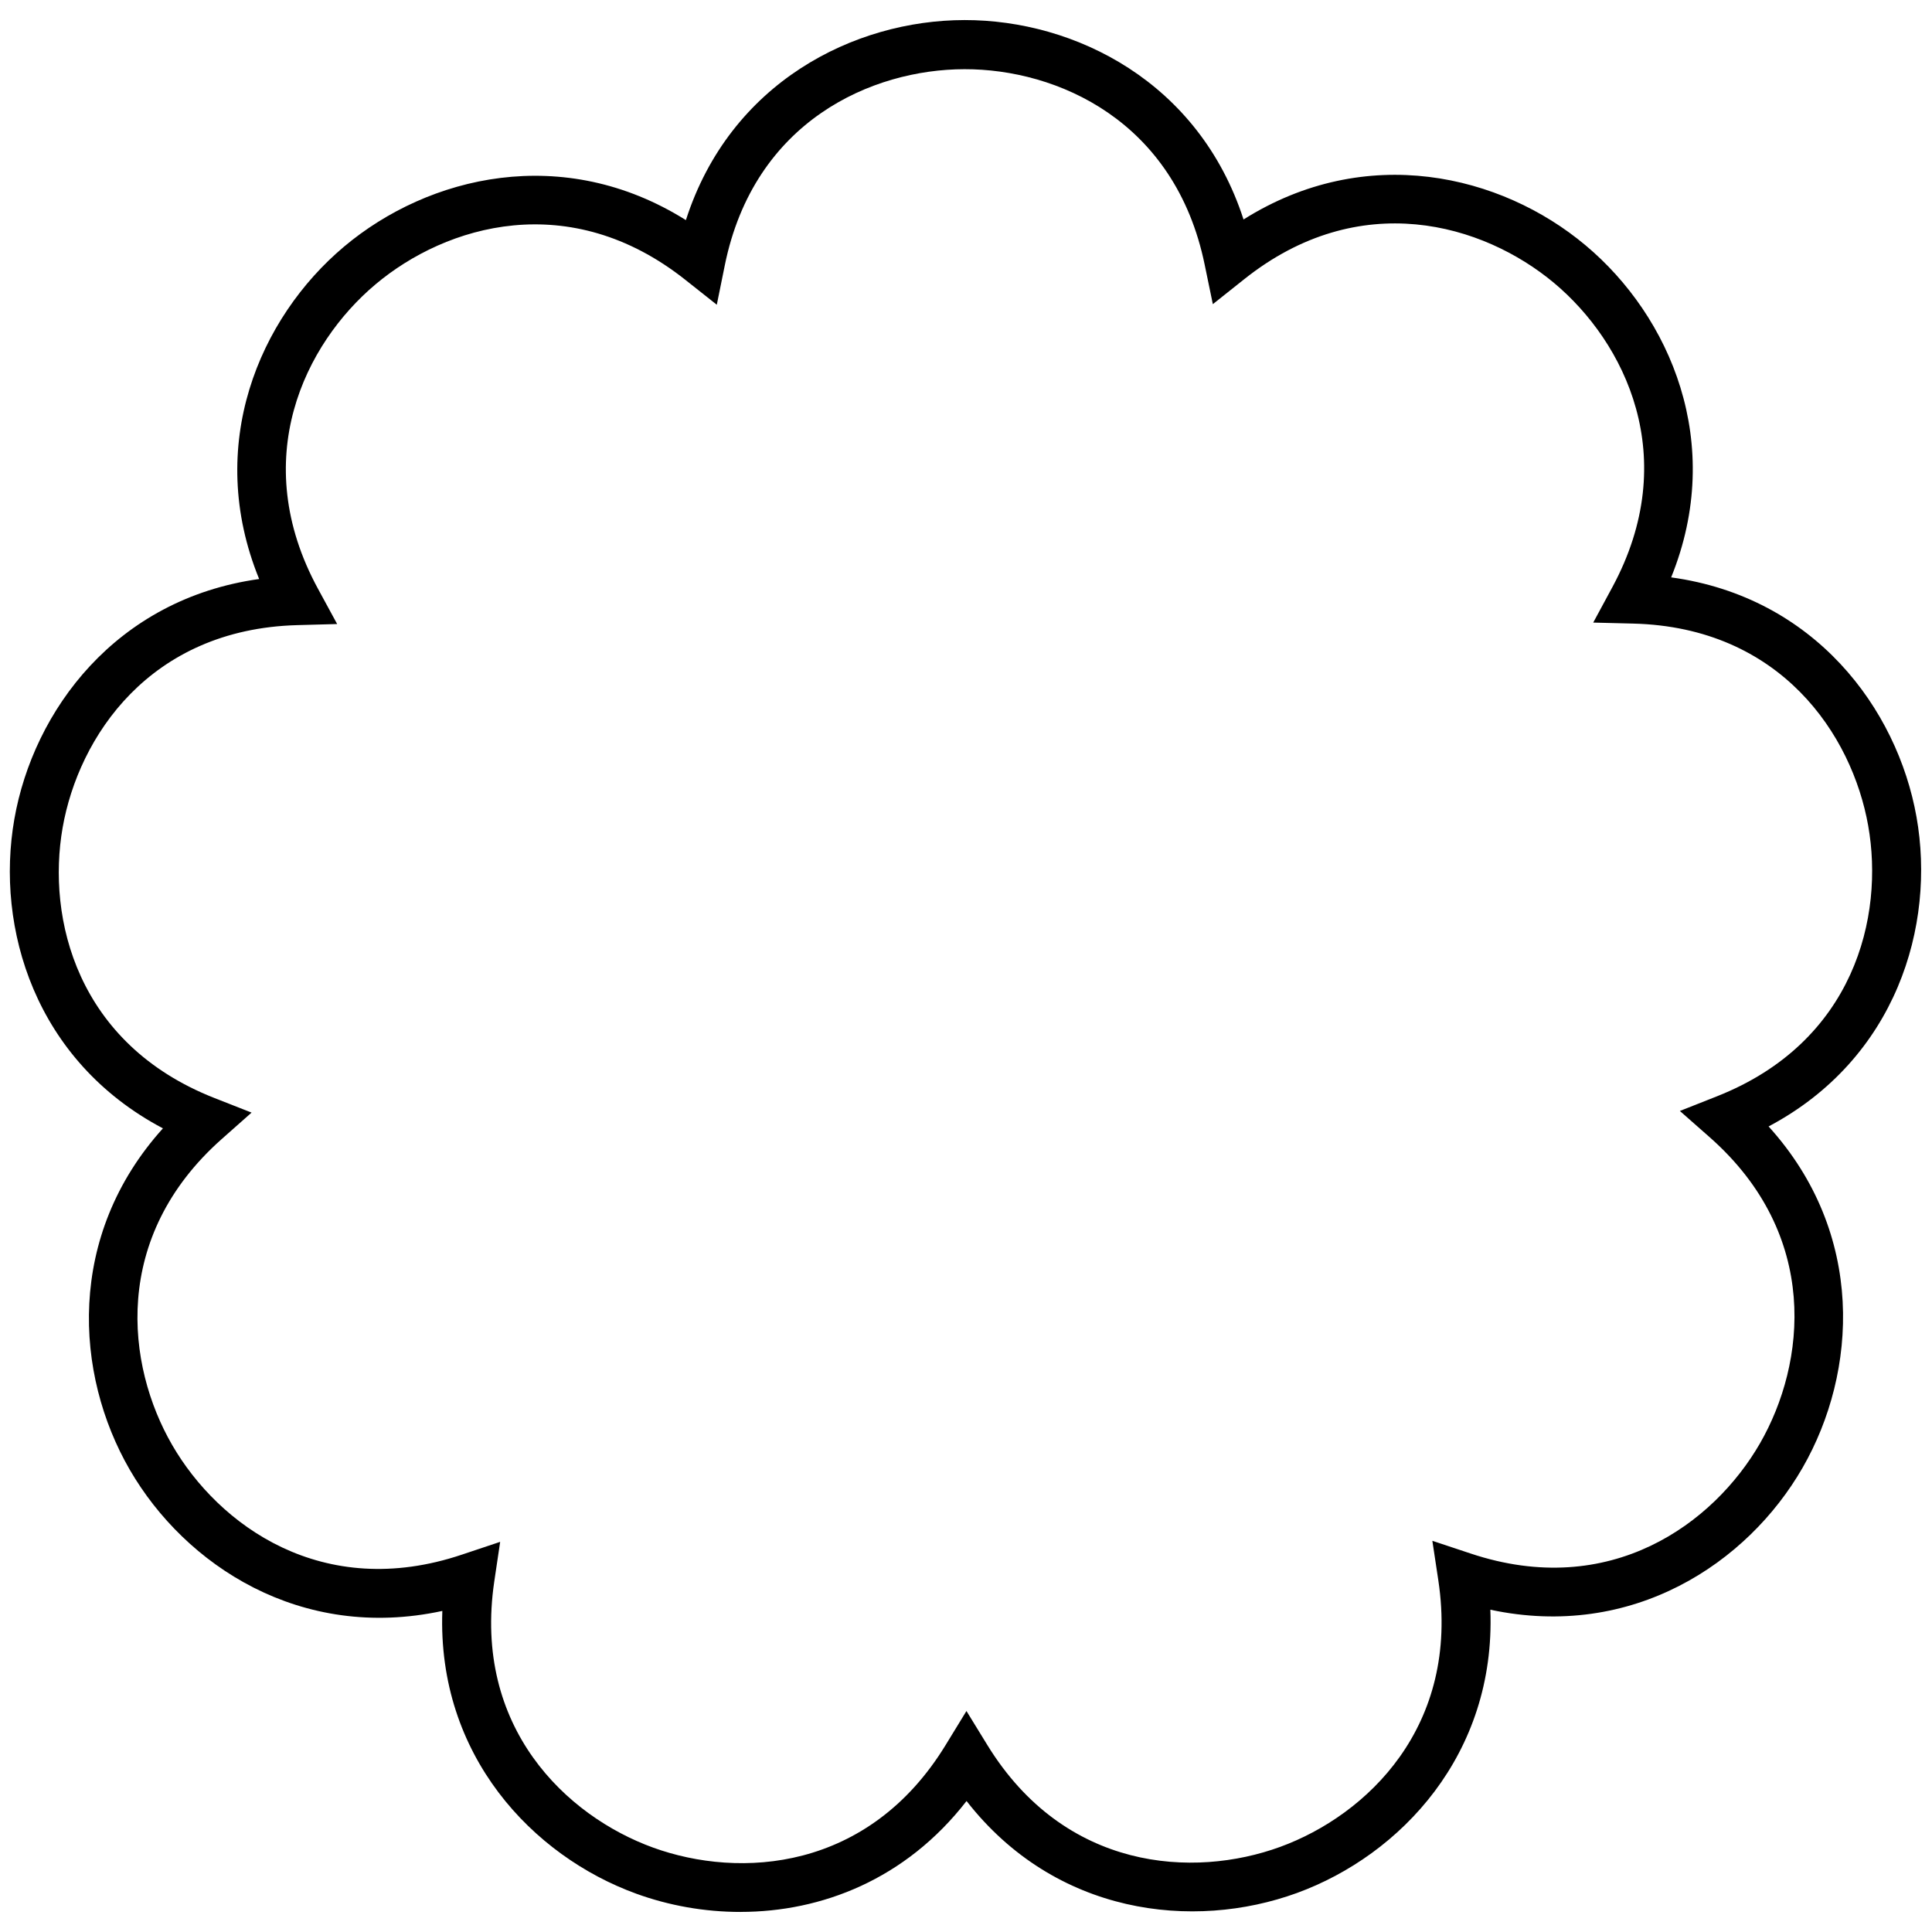 <svg viewBox="0 0 600 600" xmlns="http://www.w3.org/2000/svg" data-name="Layer 1" id="Layer_1">
  <path d="M230.04,593.77c-11.32.01-22.37-2.01-32.4-5.65-32.25-11.7-61.88-42.96-60.27-87.83-43.96,9.51-79.88-14.17-97.07-43.85-17.17-29.68-19.78-72.68,10.3-106.02C10.88,329.46-1.46,288.19,4.45,254.41c5.92-33.79,31.56-68.39,76.03-74.59-16.96-41.58.1-81.13,26.35-103.21,26.25-22.08,68.11-32.12,106.18-8.25,13.74-42.76,52.23-62.09,86.52-62.13h.01c34.29-.04,72.81,19.2,86.65,61.93,38.03-23.94,79.94-14.01,106.21,8.02,26.3,22.01,43.46,61.52,26.59,103.13,44.48,6.1,70.2,40.65,76.2,74.42,5.99,33.76-6.27,75.06-45.94,96.1,30.16,33.27,27.65,76.27,10.55,106-17.1,29.72-52.91,53.5-96.96,44.08,1.72,44.87-27.83,76.2-60.05,87.97-32.24,11.74-75.02,6.86-102.62-28.56-18.95,24.44-45.13,34.42-70.13,34.44ZM155.33,478.84l-1.83,12.3c-6.71,45.36,22.39,72.87,49.33,82.65,26.96,9.77,66.89,7.31,90.83-31.83l6.48-10.59,6.5,10.58c24.03,39.09,64,41.44,90.92,31.62,26.92-9.84,55.94-37.42,49.13-82.76l-1.86-12.3,11.8,3.92c43.51,14.54,75.65-9.36,89.96-34.2,14.29-24.85,18.8-64.62-15.56-94.99l-9.33-8.22,11.56-4.57c42.65-16.87,51.94-55.82,46.92-84.04-5.01-28.22-27.12-61.59-72.97-62.75l-12.42-.31,5.91-10.94c21.82-40.34,3.9-76.15-18.08-94.54-22.01-18.39-60.39-29.72-96.23-1.15l-9.73,7.74-2.52-12.18c-9.21-44.92-45.93-60.83-74.59-60.79h-.01c-28.66.03-65.36,16.02-74.46,60.97l-2.47,12.18-9.75-7.72c-35.92-28.5-74.27-17.08-96.23,1.38-21.94,18.44-39.78,54.29-17.86,94.58l5.94,10.92-12.42.34c-45.84,1.26-67.88,34.68-72.84,62.9-4.94,28.24,4.43,67.16,47.12,83.95l11.56,4.54-9.3,8.24c-34.3,30.44-29.7,70.21-15.34,95.02,14.37,24.82,46.63,48.6,90.04,33.99l11.79-3.94Z"></path>
</svg>